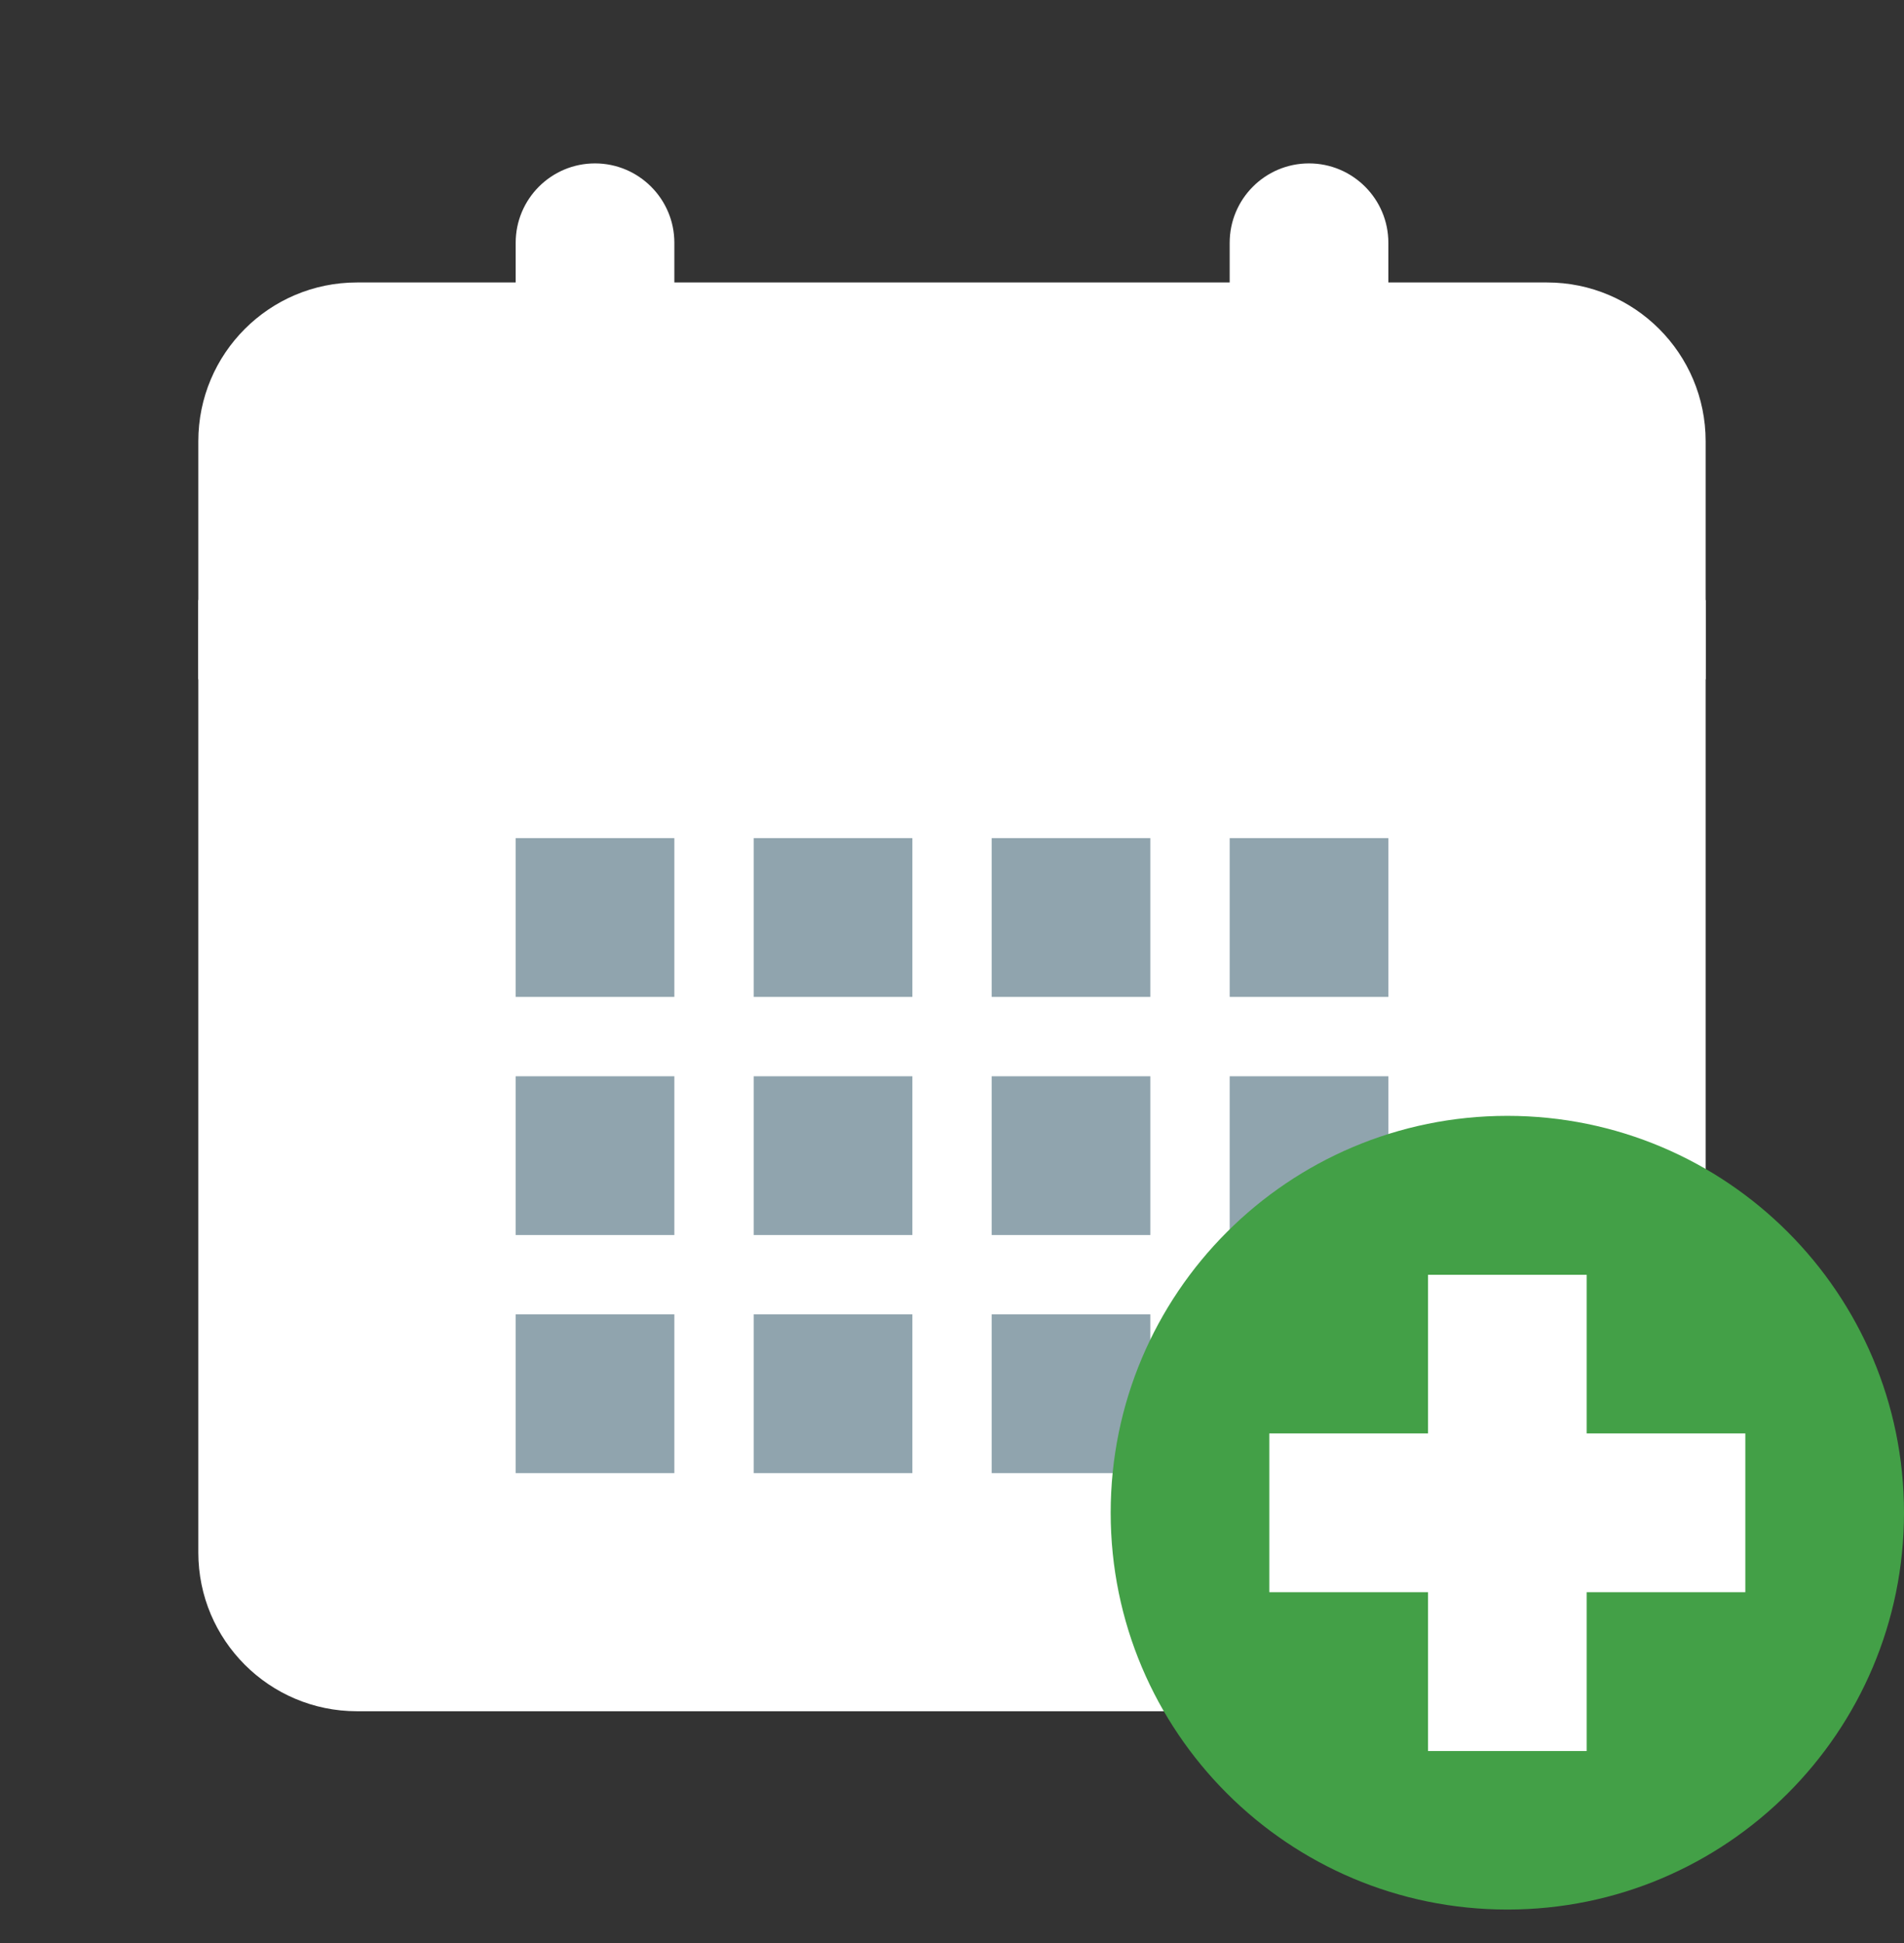 <svg width="50" height="51" viewBox="0 0 50 51" fill="none" xmlns="http://www.w3.org/2000/svg">
<rect x="0" y="0" width="50" height="51" fill="#333333" stroke="none"/>
<g clip-path="url(#clip0_2000_6274)">
<path d="M5.208 40.75V15.75H44.791V40.75C44.791 43.051 42.926 44.917 40.625 44.917H9.375C7.074 44.917 5.208 43.051 5.208 40.75Z" fill="white"/>
<path d="M44.791 11.581V17.831H5.208V11.581C5.208 9.28 7.074 7.414 9.375 7.414H40.625C42.926 7.414 44.791 9.28 44.791 11.581Z" fill="white"/>
<path d="M37.5 11.586C37.5 13.311 36.101 14.711 34.375 14.711C32.649 14.711 31.25 13.311 31.25 11.586C31.25 9.861 32.649 8.461 34.375 8.461C36.101 8.461 37.5 9.861 37.5 11.586ZM18.75 11.586C18.75 13.311 17.351 14.711 15.625 14.711C13.899 14.711 12.5 13.311 12.5 11.586C12.5 9.861 13.899 8.461 15.625 8.461C17.351 8.461 18.75 9.861 18.75 11.586Z" fill="white"/>
<path d="M34.375 4.289C33.224 4.289 32.292 5.223 32.292 6.372V11.581C32.292 12.731 33.224 13.664 34.375 13.664C35.524 13.664 36.459 12.731 36.459 11.581V6.372C36.459 5.223 35.524 4.289 34.375 4.289ZM15.625 4.289C14.474 4.289 13.542 5.223 13.542 6.372V11.581C13.542 12.731 14.474 13.664 15.625 13.664C16.774 13.664 17.709 12.731 17.709 11.581V6.372C17.709 5.223 16.774 4.289 15.625 4.289Z" fill="white"/>
<path d="M13.542 22H17.709V26.167H13.542V22ZM19.792 22H23.959V26.167H19.792V22ZM26.042 22H30.209V26.167H26.042V22ZM32.292 22H36.459V26.167H32.292V22ZM13.542 28.25H17.709V32.417H13.542V28.25ZM19.792 28.25H23.959V32.417H19.792V28.25ZM26.042 28.25H30.209V32.417H26.042V28.25ZM32.292 28.25H36.459V32.417H32.292V28.25ZM13.542 34.5H17.709V38.667H13.542V34.5ZM19.792 34.5H23.959V38.667H19.792V34.5ZM26.042 34.5H30.209V38.667H26.042V34.5ZM32.292 34.5H36.459V38.667H32.292V34.5Z" fill="#90A4AE"/>
<path d="M50 39.706C50 45.459 45.336 50.122 39.584 50.122C33.831 50.122 29.167 45.459 29.167 39.706C29.167 33.953 33.831 29.289 39.584 29.289C45.336 29.289 50 33.953 50 39.706Z" fill="#43A047"/>
<path d="M37.5 33.461H41.667V45.961H37.5V33.461Z" fill="white"/>
<path d="M33.333 37.625H45.833V41.792H33.333V37.625Z" fill="white"/>
</g>
<defs>
<clipPath id="clip0_2000_6274">
<rect width="50" height="50" fill="white" transform="translate(0 0.125)"/>
</clipPath>
</defs>
</svg>
